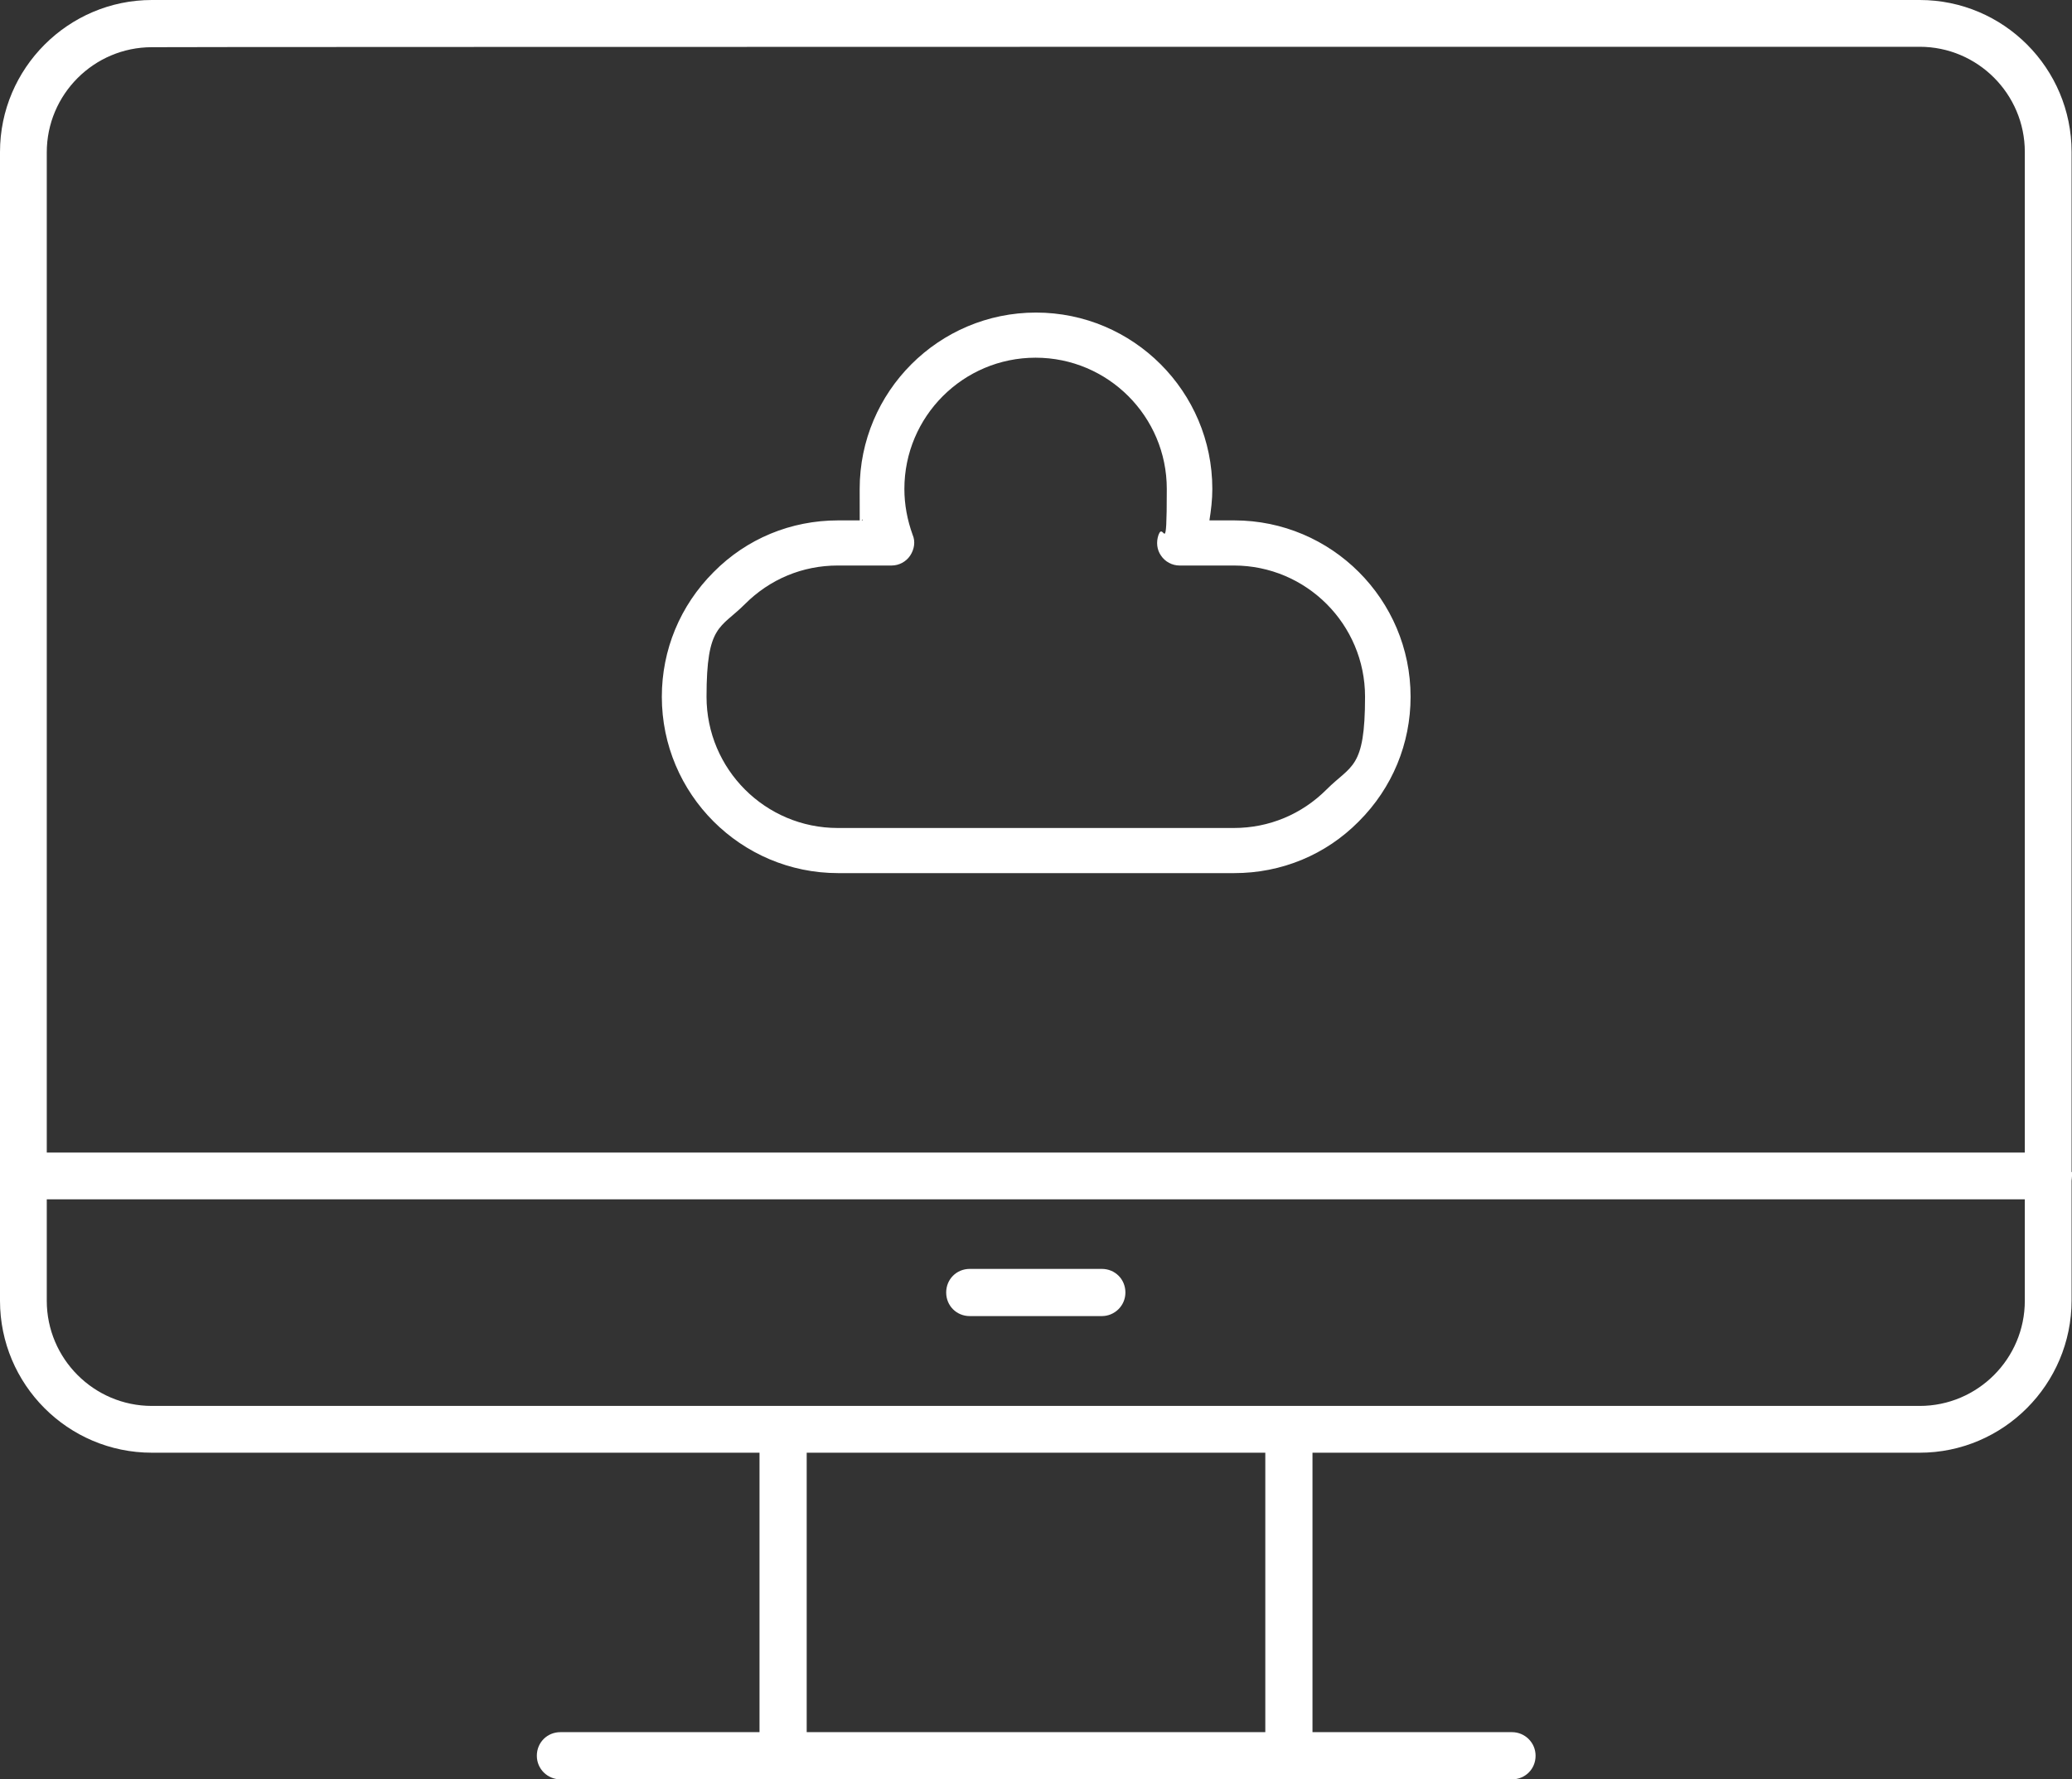 <?xml version="1.0" encoding="UTF-8"?>
<svg id="Layer_1" xmlns="http://www.w3.org/2000/svg" version="1.1" viewBox="0 0 500.6 429.8">
  <rect x="0" y="0" width="500.6" height="429.8" fill="#333333" stroke="none"/>
  <!-- Generator: Adobe Illustrator 29.0.0, SVG Export Plug-In . SVG Version: 2.1.0 Build 186)  -->
  <defs>
    <style>
      .st0 {
        fill: #fff;
      }
    </style>
  </defs>
  <path class="st0" d="M500.5,283.1V36.7c0-20.2-16.4-36.7-36.7-36.7H36.7C16.5,0,0,16.5,0,36.7v277.5c0,20.2,16.4,36.7,36.7,36.7h146.8v67.5h-48.1c-3.2,0-5.7,2.5-5.7,5.7s2.6,5.7,5.7,5.7h229.9c3.2,0,5.7-2.5,5.7-5.7s-2.6-5.7-5.7-5.7h-48.2v-67.5h146.7c20.2,0,36.7-16.5,36.7-36.8v-28.9c0-.3.1-.7.1-1.1h0v-1h-.1ZM305.7,418.4h-110.8v-67.5h110.8v67.5ZM489.2,314.2c0,14-11.4,25.4-25.4,25.4H36.7c-14,0-25.4-11.4-25.4-25.4v-24.5h477.9v24.5h0ZM489.2,278.4H11.3V36.8c0-14,11.4-25.4,25.4-25.4,0-.1,427.1-.1,427.1-.1,14,0,25.4,11.4,25.4,25.4v241.7Z"/>
  <path class="st0" d="M234.3,317.9h31.9c3.1,0,5.7-2.5,5.7-5.7s-2.5-5.7-5.7-5.7h-31.9c-3.2,0-5.7,2.5-5.7,5.7s2.5,5.7,5.7,5.7h0Z"/>
  <path class="st0" d="M298.1,125.7h-5.9c.4-2.5.7-5,.7-7.6,0-23.5-19.1-42.6-42.6-42.6s-42.6,19.1-42.6,42.6.2,5.1.7,7.6h-5.9c-11.4,0-22.1,4.4-30.1,12.5-8.1,8.1-12.5,18.8-12.5,30.1,0,23.5,19.1,42.6,42.6,42.6h95.7c11.4,0,22.1-4.4,30.1-12.5,8.1-8.1,12.5-18.8,12.5-30.1,0-23.5-19.1-42.6-42.6-42.6h-.1ZM320.5,190.7c-6,6-13.9,9.3-22.4,9.3h-95.7c-17.5,0-31.7-14.2-31.7-31.7s3.3-16.4,9.3-22.4,13.9-9.3,22.4-9.3h13c1.8,0,3.5-.9,4.5-2.4s1.3-3.4.6-5c-1.3-3.6-2-7.3-2-11.1,0-17.5,14.2-31.7,31.7-31.7s31.7,14.2,31.7,31.7-.7,7.6-2,11.1c-.6,1.7-.4,3.6.6,5,1,1.5,2.7,2.4,4.5,2.4h13.1c17.5,0,31.7,14.2,31.7,31.7s-3.3,16.4-9.3,22.4h0Z"/>
</svg>